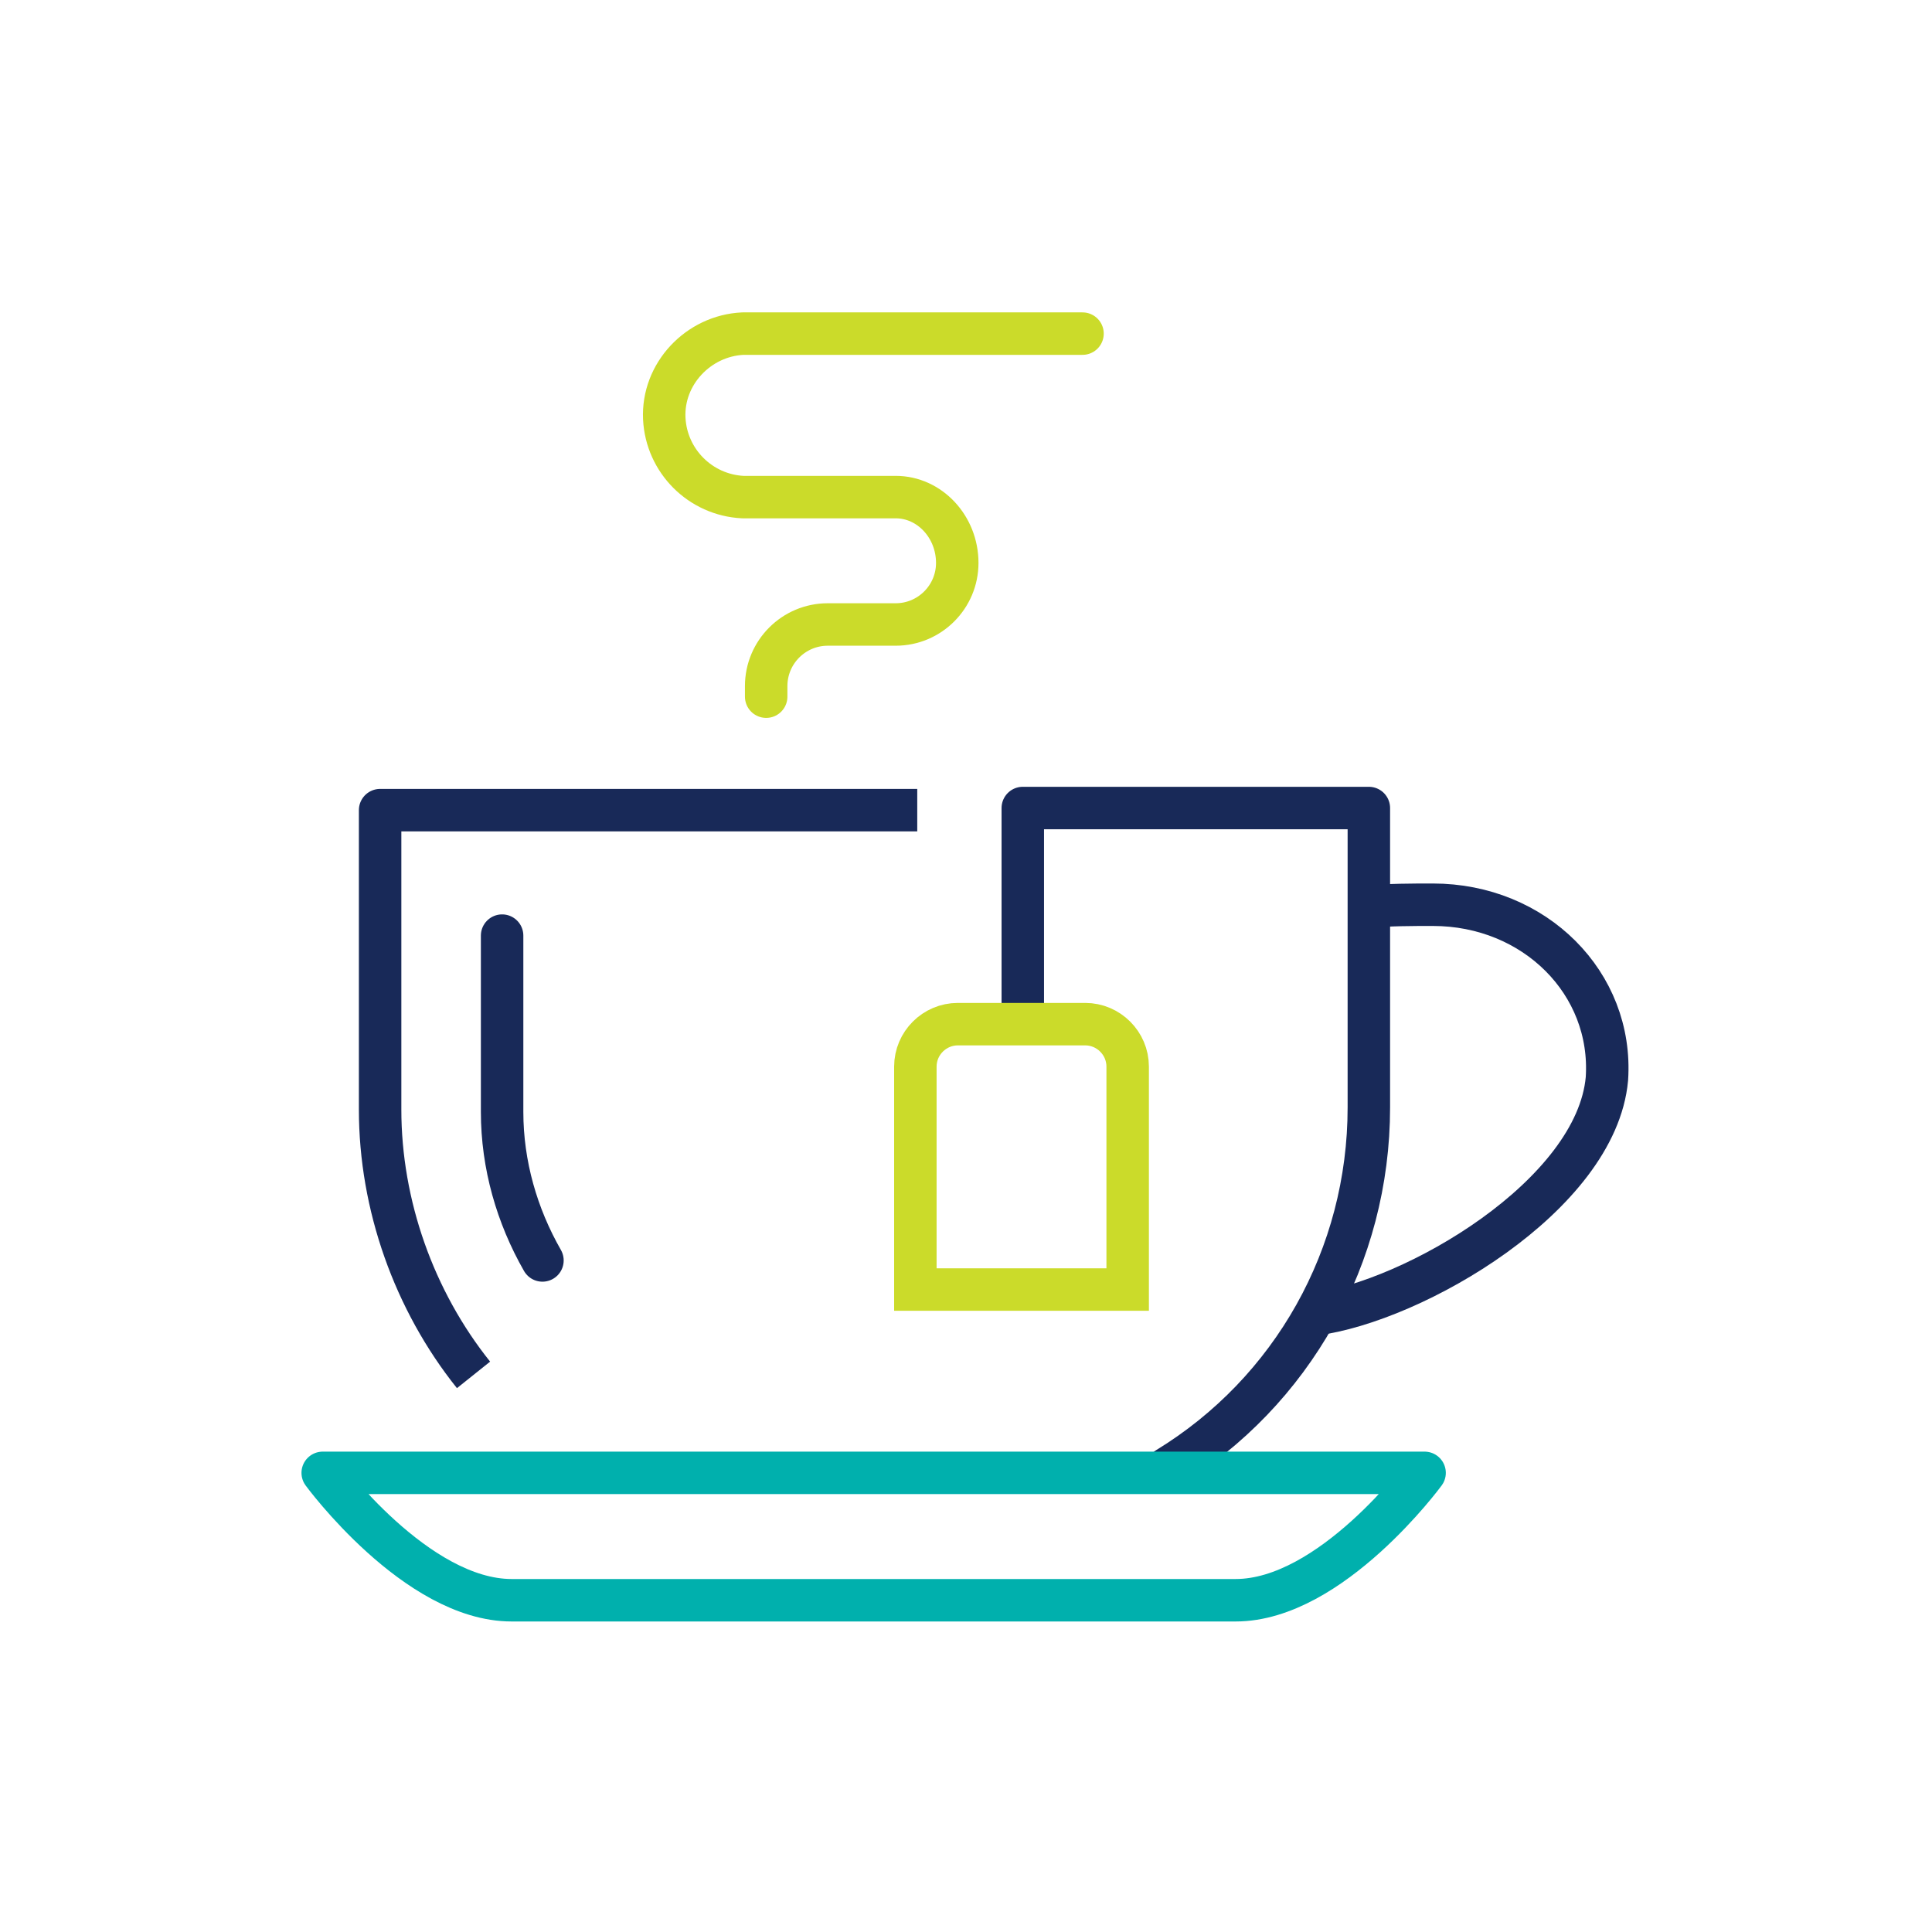 <?xml version="1.0" encoding="utf-8"?>
<!-- Generator: Adobe Illustrator 24.3.0, SVG Export Plug-In . SVG Version: 6.00 Build 0)  -->
<svg version="1.1" id="Layer_1" xmlns="http://www.w3.org/2000/svg" xmlns:xlink="http://www.w3.org/1999/xlink" x="0px" y="0px"
	 width="91px" height="91px" viewBox="0 0 91 91" style="enable-background:new 0 0 91 91;" xml:space="preserve">
<style type="text/css">
	.st0{fill:none;stroke:#182958;stroke-width:2;stroke-linecap:round;stroke-linejoin:round;}
	.st1{fill:none;stroke:#00B0AD;stroke-width:2;stroke-linecap:round;}
	.st2{fill:none;stroke:#CBDB2A;stroke-width:2;stroke-linecap:round;stroke-linejoin:round;}
	.st3{fill:none;stroke:#182958;stroke-width:2;stroke-linejoin:round;}
	.st4{fill:none;stroke:#182958;stroke-width:2;stroke-miterlimit:10;}
	.st5{fill:none;stroke:#00B0AD;stroke-width:2;}
	.st6{fill:none;stroke:#00B0AD;stroke-width:2;stroke-linejoin:round;}
	.st7{fill:#00B0AD;stroke:#00B0AD;stroke-width:2;stroke-miterlimit:10;}
	.st8{fill:none;stroke:#CBDB2A;stroke-width:2;stroke-linejoin:round;}
	.st9{fill:none;stroke:#00B0AD;stroke-width:2;stroke-linecap:round;stroke-linejoin:round;}
	.st10{fill:none;stroke:#CBDB2A;stroke-width:2;stroke-miterlimit:10;}
</style>
<g id="Group_90" transform="translate(1 1)">
	<g id="Group_89" transform="translate(0)">
		<path id="Path_119" class="st0" d="M54.3-48.2c-16.4,6.1-34.7-2.3-40.8-18.7s2.3-34.7,18.7-40.8S66.9-105.4,73-89
			c2.3,6.2,2.6,12.9,0.9,19.3"/>
		<g id="Group_88" transform="translate(11.226 10.918)">
			<g id="Group_87">
				<g id="Group_86">
					<g id="Group_85">
						<g id="Group_84" transform="translate(9.435)">
							<path id="Path_120" class="st0" d="M30.1-79.1c-0.7-1.1-1.1-2.4-1.2-3.7"/>
							<path id="Path_121" class="st0" d="M15.7-83.2c-0.1,1.4-0.5,2.8-1.1,4.1"/>
							<path id="Path_122" class="st0" d="M22.4-80.6h0.2c2.1,0,4.2-0.4,5-1.3c4.1-4.9,6.1-11.1,5.7-17.5
								c-0.7-7.2-5.2-10.4-10.9-10.4s-10.2,3.3-10.9,10.5c-0.4,6.3,1.6,12.6,5.7,17.5c0.8,0.8,2.9,1.3,5,1.3L22.4-80.6"/>
						</g>
						<path id="Path_123" class="st0" d="M42.8-78c-1.8-0.7-3.2-1.1-3.2-1.1"/>
						<path id="Path_124" class="st0" d="M24-79.1c0,0-11.4,3.3-12.6,7.9"/>
					</g>
				</g>
			</g>
		</g>
	</g>
	<path id="Path_125" class="st1" d="M65.9-68.4c6.1,0,11.1,5,11.1,11.1s-5,11.1-11.1,11.1s-11.1-5-11.1-11.1l0,0
		C54.8-63.5,59.7-68.4,65.9-68.4z"/>
	<line id="Line_4" class="st2" x1="65.9" y1="-57.3" x2="60.6" y2="-57.3"/>
	<line id="Line_5" class="st2" x1="71.1" y1="-57.3" x2="65.9" y2="-57.3"/>
	<line id="Line_6" class="st2" x1="65.9" y1="-57.3" x2="65.9" y2="-52.1"/>
	<line id="Line_7" class="st2" x1="65.9" y1="-62.6" x2="65.9" y2="-57.3"/>
</g>
<g id="Group_96" transform="translate(1 1)">
	<g id="Group_95" transform="translate(0)">
		<path id="Path_126" class="st3" d="M244.5,39.2H242c-3.2,0-5.8-2.6-5.8-5.8V10.9c0-3.2,2.6-5.8,5.8-5.8h43.6
			c3.2,0,5.8,2.6,5.8,5.8v8.6"/>
		<line id="Line_8" class="st3" x1="236.6" y1="13.9" x2="291" y2="13.9"/>
		<path id="Path_127" class="st4" d="M255.3,58.3c-3.2,0-5.8-2.7-5.8-5.9V30c0-3.2,2.6-5.8,5.8-5.8h43.6c3.2,0,5.8,2.6,5.8,5.8v22.4
			c0,3.2-2.6,5.8-5.8,5.9L255.3,58.3z"/>
		<path id="Path_129" class="st5" d="M256.5,49.7h27.8"/>
		<line id="Line_10" class="st6" x1="256.5" y1="43.4" x2="274.9" y2="43.4"/>
	</g>
	<path id="Path_128" class="st2" d="M296.2,36.8c0,3.1-2.5,5.6-5.6,5.6s-5.6-2.5-5.6-5.6s2.5-5.6,5.6-5.6
		C293.6,31.2,296.2,33.8,296.2,36.8L296.2,36.8z"/>
</g>
<g id="Group_103" transform="translate(1 1)">
	<g id="Group_99" transform="translate(18.938 21.619)">
		<g id="Group_98">
			<g id="Group_97">
				<path id="Path_130" class="st7" d="M687.3,6.5c0,0.4-0.3,0.8-0.8,0.8c-0.4,0-0.8-0.3-0.8-0.8c0-0.4,0.3-0.8,0.8-0.8l0,0
					C687,5.7,687.3,6.1,687.3,6.5L687.3,6.5z"/>
			</g>
		</g>
	</g>
	<g id="Group_102">
		<g id="Group_101">
			<g id="Group_100" transform="translate(0 4.567)">
				<line id="Line_11" class="st0" x1="745.1" y1="26" x2="752" y2="22.6"/>
				<path id="Path_131" class="st3" d="M736.9,16.3c5.9,4,9.4,10.6,9.5,17.7c0,8.9-5.8,16.6-14.1,20.3v7.2c0,1.1-0.9,2-2,2h-4.4
					c-1.1,0-2-0.9-2-2v-5c-0.8,0.1-1.7,0.1-2.6,0.1h-3.9c-0.8,0-1.7,0-2.5-0.1v5c0,1.1-0.9,2-2,2h-4.4c-1.1,0-2-0.9-2-2v-7.2
					l-0.1-0.1c-5.2-2.3-9.4-6.3-11.9-11.4h-5.3c0,0-5.9-20.2-2.4-19c2.7,0.9,5.6,0.9,8.2-0.1c0.2-0.1,0.3-0.2,0.4-0.4
					c2.2-3.7,5.3-6.7,9.1-8.8l0.1-0.1l-0.1-8.9c4.8,0,8.7,6,8.7,6h0.1c1.4-0.2,2.7-0.3,4.1-0.3h2.7"/>
			</g>
			<path id="Path_132" class="st8" d="M730.5,5.7c3.5,0,6.3,2.8,6.3,6.3s-2.8,6.3-6.3,6.3s-6.3-2.8-6.3-6.3l0,0
				C724.2,8.6,727,5.7,730.5,5.7L730.5,5.7z"/>
		</g>
		<path id="Path_133" class="st9" d="M717.7,23.8c0,0,5.8-1.4,10.6,0.6"/>
	</g>
</g>
<g id="Group_111" transform="translate(0.677 1)">
	<g id="Group_106" transform="translate(0 38.351)">
		<g id="Group_105">
			<g id="Group_104">
				<path id="Path_134" class="st3" d="M509.2,25.1l12.2-6.2c2.3-1.3,5.1-0.8,6.2,1.4c1.1,2.3,0.1,5-2.2,6.1l-25.2,13.5l-1.3,0.3
					l-23.5,0.6c0,0-3,0.8-6.7,5"/>
				<path id="Path_135" class="st4" d="M460.2,33.5l10.7-9.8c5.2-3.5,11.4-1.6,11.4-1.6c2.8,0.6,5.7,0.9,8.6,1h9.2c2.8,0,5,2,5,4.4
					s-2.3,4.4-5,4.4h-12.8"/>
			</g>
		</g>
	</g>
	<g id="Group_108" transform="translate(13.646)">
		<g id="Group_107">
			<path id="Path_136" class="st9" d="M464.5,54.6c-6.5-9.3-5.4-22,2.8-29.9"/>
			<path id="Path_137" class="st0" d="M473.8,20.3c11.6-5.3,25.3-0.2,30.6,11.4c3.2,7,2.7,15-1.3,21.6"/>
		</g>
	</g>
	<g id="Group_110" transform="translate(25.732 11.818)">
		<g id="Group_109" transform="translate(0 7.367)">
			<line id="Line_12" class="st2" x1="460.2" y1="18.2" x2="473.4" y2="18.2"/>
			<line id="Line_13" class="st2" x1="460.2" y1="22.4" x2="471.5" y2="22.4"/>
		</g>
		<path id="Path_138" class="st2" d="M478.4,19.9c-4.3-2.9-10.2-1.8-13.1,2.5s-1.8,10.2,2.5,13.1c3.2,2.2,7.4,2.2,10.6,0"/>
	</g>
</g>
<g id="Group_116" transform="translate(1 1)">
	<g id="Group_114" transform="translate(0)">
		<path id="Path_145" class="st8" d="M931.8,61.5v-6h20.9v6"/>
		<g id="Group_112" transform="translate(6.675 25.131)">
			<path id="Path_139" class="st0" d="M907.3,24.6H921c0,0-0.6-6-4.2-6h-3.6"/>
			<path id="Path_140" class="st0" d="M963.8,24.6h-13.7c0,0,0.5-6,4.2-6h3.7"/>
		</g>
		<path id="Path_141" class="st0" d="M924.2,33.3h35.9c0,0,3.6,0.2,5-1.9"/>
		<line id="Line_14" class="st0" x1="915.6" y1="61.5" x2="969.1" y2="61.5"/>
		<path id="Path_142" class="st3" d="M927.1,65v2c0,0.6-0.5,1.2-1.2,1.2h-9.3c-0.6,0-1.2-0.5-1.2-1.2v-5.7c-1.1-0.4-1.8-1.5-1.9-2.7
			V44.7c0.1-1,0.3-2.1,0.6-3.1l4.3-9.3l2.5-7.8c0.7-3.9,5.9-6,8.2-6h26.1c2.3,0,7.5,2.1,8.2,6l2.5,7.8l4.3,9.3c0.3,1,0.5,2,0.6,3.1
			v13.9c0,1.2-0.7,2.2-1.8,2.7V67c0,0.6-0.5,1.2-1.2,1.2h-9.3c-0.6,0-1.2-0.5-1.2-1.2v-2"/>
		<g id="Group_113" transform="translate(0 11.722)">
			<path id="Path_143" class="st0" d="M914.2,18.6h-3.3c-3.2,0-3.6,4.8-3.6,4.8l9.1,0.8"/>
			<path id="Path_144" class="st0" d="M968,24.2l9.1-0.8c0,0-0.4-4.8-3.6-4.8h-3.3"/>
		</g>
	</g>
	<g id="Group_115" transform="translate(6.908 36.84)">
		<line id="Line_15" class="st6" x1="907.3" y1="18.6" x2="920.6" y2="18.6"/>
		<line id="Line_16" class="st6" x1="950.1" y1="18.6" x2="963.4" y2="18.6"/>
	</g>
</g>
<g id="Group_477" transform="translate(-175.712 -149.086)">
	<path id="Path_254" class="st4" d="M240.2,191.8c0.8-0.1,2.1-0.1,3-0.1c4.8,0,8.5,3.7,8.2,8.2c-0.5,5.5-9.1,10.5-13.8,11.1"/>
	<path id="Path_255" class="st2" d="M226.7,164.8h-16c-2.1,0.1-3.8,1.9-3.7,4c0.1,2,1.7,3.6,3.7,3.7h7.2c1.6,0,2.9,1.4,2.9,3.1
		c0,1.6-1.3,2.9-2.9,2.9h-3.2c-1.6,0-2.9,1.3-2.9,2.9v0.5"/>
	<g id="Group_473" transform="translate(179.316 172.545)">
		<path id="Path_257" class="st3" d="M39.6,14.7H14.3v14.1c0,4.5,1.6,9,4.4,12.5"/>
	</g>
	<g id="Group_474" transform="translate(209.587 172.545)">
		<path id="Path_258" class="st0" d="M21.1,45.7c5.9-3.6,9.5-10,9.5-17l0-14.1H14.3v10"/>
	</g>
	<g id="Group_476" transform="translate(185.062 178.455)">
		<g id="Group_475" transform="translate(0 0)">
			<path id="Path_259" class="st0" d="M14.3,14.7V23c0,2.5,0.7,4.9,1.9,7"/>
		</g>
	</g>
	<g id="Group_470" transform="translate(204.527 182.625)">
		<g id="Group_469">
			<path id="Path_253" class="st10" d="M14.3,16.7c0-1.1,0.9-2,2-2h6c1.1,0,2,0.9,2,2v10.5h-10L14.3,16.7z"/>
		</g>
	</g>
	<g id="Group_472" transform="translate(176.712 203.76)">
		<g id="Group_471" transform="translate(0 0)">
			<path id="Path_256" class="st6" d="M66.1,14.7c0,0-4.4,6-8.9,6H23.1c-4.5,0-8.9-6-8.9-6H66.1z"/>
		</g>
	</g>
</g>
</svg>
